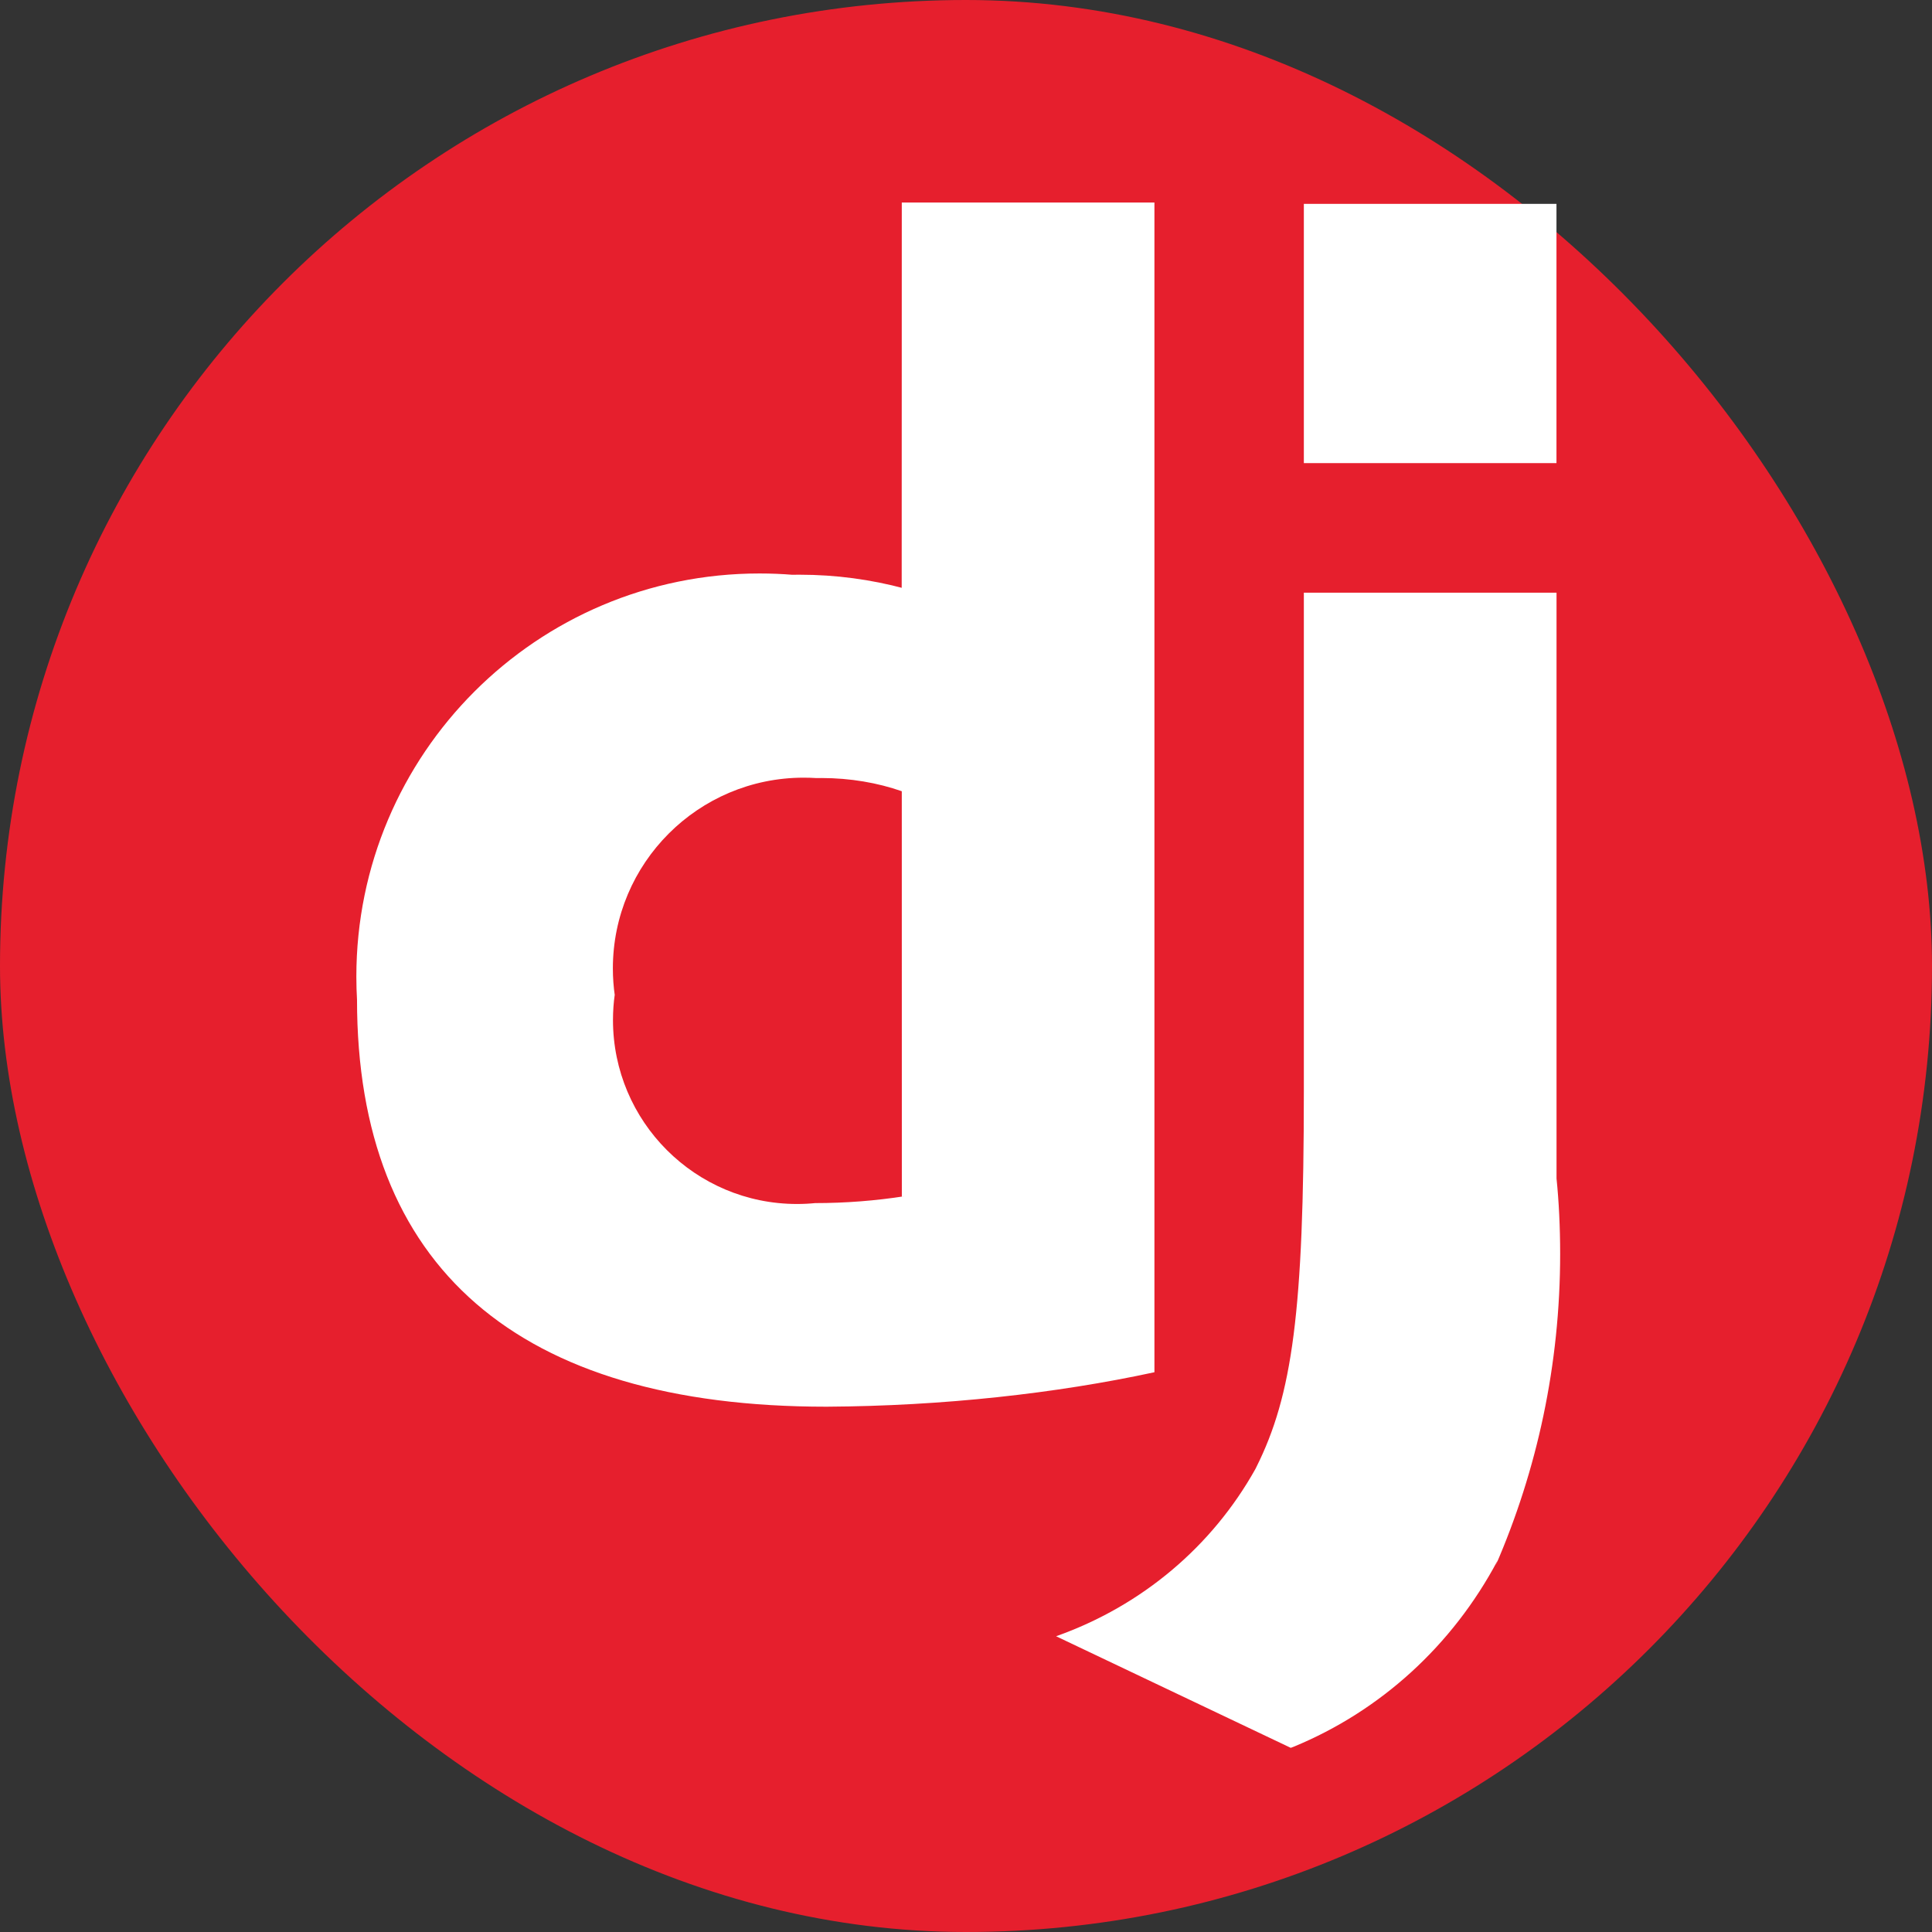 <svg width="105" height="105" viewBox="0 0 105 105" fill="none" xmlns="http://www.w3.org/2000/svg">
<rect x="0" y="0" width="105" height="105" fill="#333333" stroke="none"/>
<rect width="105" height="105" rx="52.5" fill="#E61F2D"/>
<path d="M70.861 11.08H84.591V25.168H70.861V11.08ZM84.594 32.213V64.05C84.721 65.279 84.791 66.703 84.791 68.145C84.791 74.172 83.537 79.904 81.278 85.099L81.385 84.823C78.935 89.427 75.032 92.988 70.295 94.937L70.149 94.991L57.397 88.927C62.097 87.259 65.891 84.013 68.225 79.843L68.276 79.741C70.239 75.818 70.861 71.27 70.861 59.322V32.21H84.591L84.594 32.213ZM49.01 43.002C47.711 42.546 46.209 42.284 44.651 42.284C44.555 42.284 44.457 42.284 44.361 42.287H44.375C44.167 42.273 43.922 42.265 43.678 42.265C37.952 42.265 33.308 46.908 33.308 52.634C33.308 53.138 33.345 53.636 33.415 54.119L33.409 54.063C33.35 54.474 33.314 54.949 33.314 55.433C33.314 60.957 37.791 65.434 43.315 65.434C43.658 65.434 43.996 65.417 44.33 65.383L44.288 65.386C45.956 65.386 47.593 65.257 49.19 65.007L49.013 65.029L49.01 43.002ZM49.01 11.007H62.741V74.578C57.394 75.733 51.241 76.414 44.935 76.451H44.907C28.142 76.451 19.403 68.871 19.403 54.333C19.381 53.956 19.367 53.517 19.367 53.076C19.367 40.977 29.177 31.167 41.276 31.167C41.895 31.167 42.508 31.192 43.112 31.242L43.034 31.237C43.16 31.234 43.307 31.234 43.456 31.234C45.43 31.234 47.343 31.496 49.159 31.985L49.005 31.951L49.01 11.007Z" fill="white"/>
</svg>
